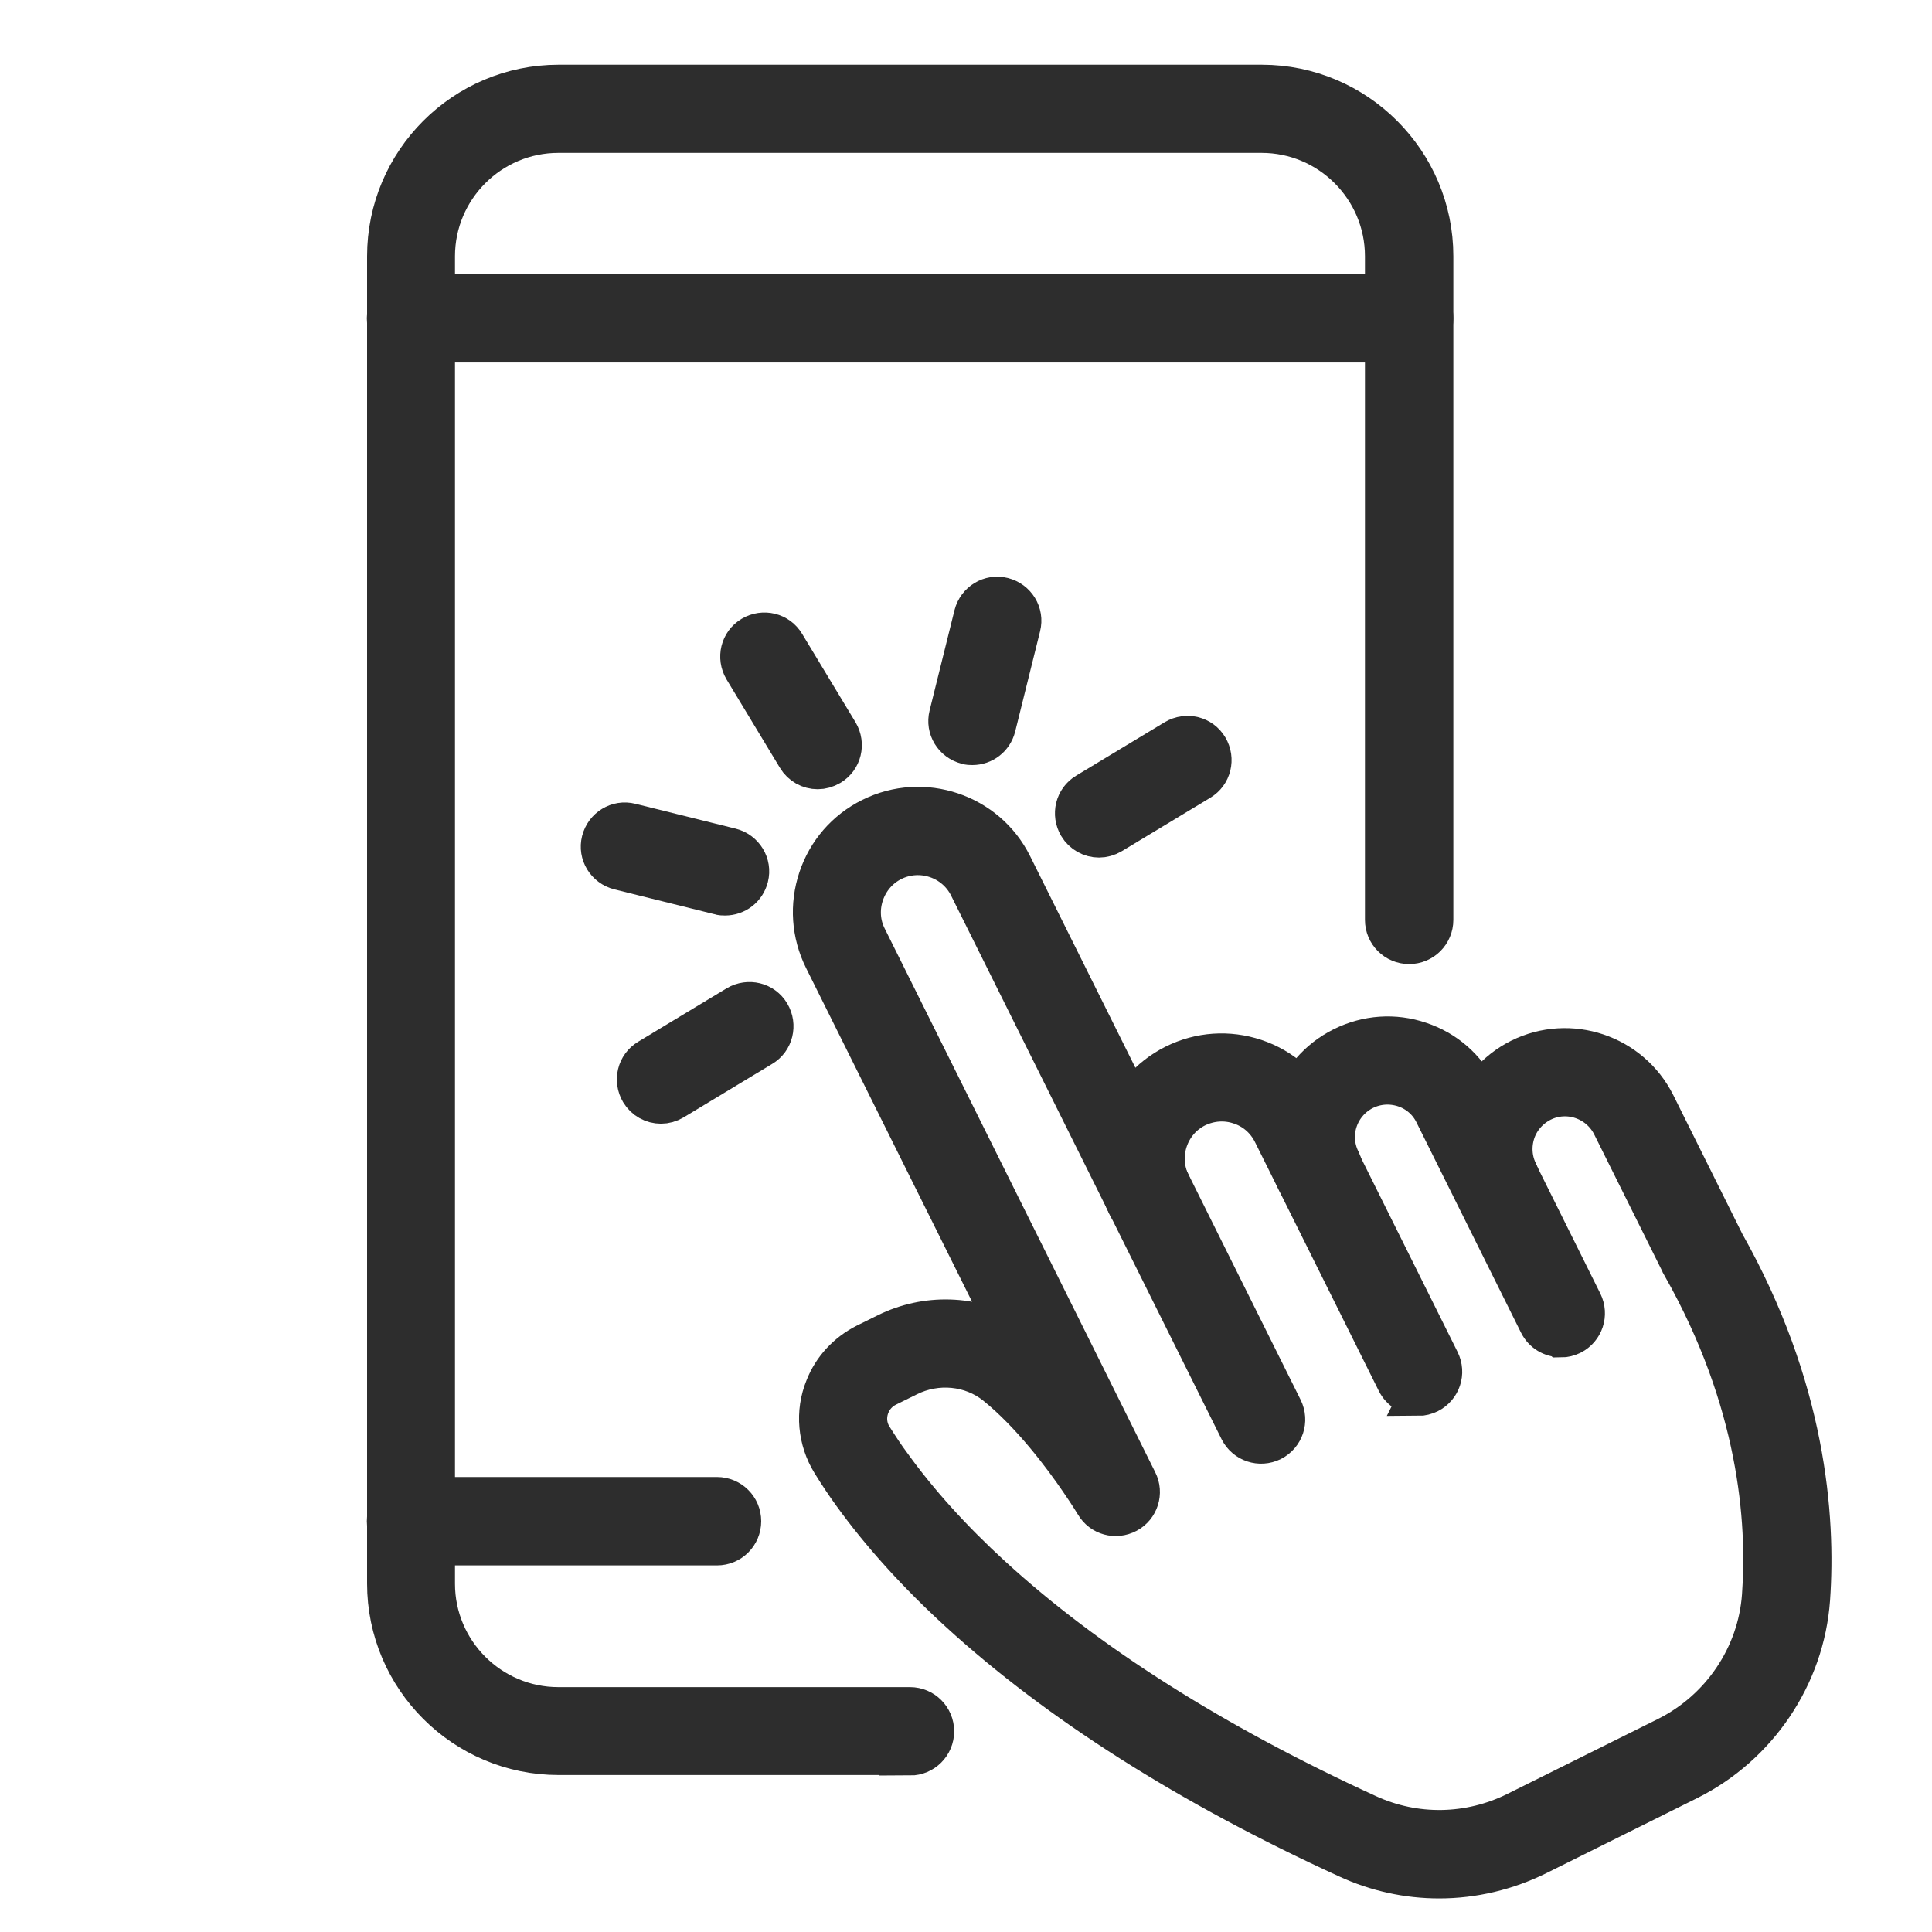 <?xml version="1.0" encoding="UTF-8"?>
<svg id="_レイヤー_1" data-name="レイヤー 1" xmlns="http://www.w3.org/2000/svg" viewBox="0 0 80 80">
  <defs>
    <style>
      .cls-1 {
        fill: #2d2d2d;
        stroke: #2d2d2d;
        stroke-miterlimit: 10;
        stroke-width: 1.6px;
      }
    </style>
  </defs>
  <g>
    <path class="cls-1" d="M59.59,77.81c-1.3,0-2.6-.28-3.81-.84-6.57-3.01-11.98-6.45-16.08-10.2-1.75-1.6-3.24-3.25-4.43-4.9-.29-.4-.57-.82-.86-1.29-.58-.94-.69-2.11-.27-3.13.31-.8.92-1.45,1.69-1.84l.87-.43c1.66-.82,3.6-.75,5.15.14l-7.76-15.6c-.52-1.05-.6-2.24-.23-3.35.37-1.11,1.15-2.01,2.2-2.53,2.17-1.08,4.81-.19,5.88,1.97l11.2,22.51c.25.51.05,1.12-.46,1.38-.51.25-1.12.05-1.38-.46l-11.2-22.51c-.57-1.15-1.98-1.62-3.13-1.05-.56.28-.97.76-1.17,1.35-.2.59-.16,1.23.12,1.78l11.2,22.51c.25.49.06,1.1-.43,1.36-.49.26-1.09.1-1.37-.38,0,0-.24-.4-.64-.98-.66-.97-1.99-2.76-3.47-3.95-1-.8-2.42-.94-3.6-.35l-.87.43c-.32.16-.57.43-.7.76-.17.43-.13.9.11,1.28.27.43.52.81.79,1.17,1.11,1.54,2.51,3.09,4.15,4.59,3.94,3.61,9.18,6.93,15.55,9.85,1.96.9,4.19.86,6.13-.1l6.23-3.1c2.25-1.12,3.75-3.35,3.93-5.82.23-3.15-.16-8.07-3.29-13.62,0-.02-.02-.03-.03-.05l-2.88-5.79c-.53-1.06-1.82-1.5-2.88-.97-.51.26-.9.7-1.08,1.24-.18.55-.14,1.13.11,1.64.25.51.05,1.12-.46,1.38-.51.25-1.12.05-1.38-.46-.5-1-.58-2.14-.22-3.21.36-1.06,1.11-1.93,2.11-2.43,2.08-1.03,4.6-.18,5.64,1.89l2.87,5.77c3.37,5.98,3.78,11.32,3.54,14.75-.23,3.19-2.17,6.08-5.06,7.52l-6.23,3.1c-1.29.64-2.69.97-4.09.97Z"/>
    <path class="cls-1" d="M58.73,57.81c-.38,0-.74-.21-.92-.57l-5.13-10.31c-.28-.56-.76-.98-1.35-1.17-.59-.2-1.22-.15-1.78.12-1.15.57-1.62,1.98-1.05,3.13.25.51.05,1.12-.46,1.38-.51.25-1.12.05-1.38-.46-1.08-2.17-.19-4.81,1.97-5.88,1.05-.52,2.24-.6,3.35-.23,1.11.37,2.01,1.16,2.53,2.21l5.13,10.31c.25.51.05,1.12-.46,1.38-.15.07-.3.11-.46.11Z"/>
    <path class="cls-1" d="M64.62,55.4c-.38,0-.74-.21-.92-.57l-4.33-8.71c-.25-.51-.69-.89-1.23-1.07-.55-.18-1.13-.14-1.64.11-1.06.53-1.5,1.81-.97,2.87.25.51.05,1.12-.46,1.38-.51.25-1.12.05-1.38-.46-1.03-2.07-.18-4.59,1.9-5.62,1.01-.5,2.15-.58,3.21-.22,1.06.35,1.92,1.1,2.42,2.1l4.33,8.71c.25.51.05,1.12-.46,1.38-.15.07-.3.11-.46.11Z"/>
  </g>
  <path class="cls-1" d="M37.69,72.7h-14.56c-3.93,0-7.13-3.2-7.13-7.13V10.61c0-3.93,3.2-7.13,7.13-7.13h29.12c3.93,0,7.13,3.2,7.13,7.13v27.48c0,.57-.46,1.03-1.03,1.03s-1.03-.46-1.03-1.03V10.61c0-2.8-2.28-5.08-5.08-5.08h-29.12c-2.8,0-5.08,2.28-5.08,5.08v54.97c0,2.8,2.28,5.08,5.08,5.08h14.56c.57,0,1.03.46,1.03,1.03s-.46,1.03-1.03,1.03Z"/>
  <g>
    <path class="cls-1" d="M58.35,14.21H17.02c-.57,0-1.03-.46-1.03-1.03s.46-1.03,1.03-1.03h41.33c.57,0,1.03.46,1.03,1.03s-.46,1.03-1.03,1.03Z"/>
    <path class="cls-1" d="M29.69,64.02h-12.67c-.57,0-1.03-.46-1.03-1.03s.46-1.03,1.03-1.03h12.67c.57,0,1.03.46,1.03,1.03s-.46,1.03-1.03,1.03Z"/>
  </g>
  <path class="cls-1" d="M33.86,31.88c-.35,0-.69-.18-.88-.5l-2.21-3.66c-.29-.49-.14-1.12.35-1.41.49-.29,1.12-.14,1.41.35l2.21,3.66c.29.49.14,1.12-.35,1.41-.17.1-.35.15-.53.15Z"/>
  <path class="cls-1" d="M30.03,37.11c-.08,0-.17,0-.25-.03l-4.15-1.03c-.55-.14-.89-.69-.75-1.24.14-.55.69-.89,1.24-.75l4.15,1.03c.55.14.89.69.75,1.24-.12.47-.53.78-1,.78Z"/>
  <path class="cls-1" d="M27.37,45.73c-.35,0-.69-.18-.88-.5-.29-.49-.14-1.12.35-1.41l3.66-2.21c.49-.29,1.12-.14,1.41.35.29.49.14,1.12-.35,1.41l-3.66,2.21c-.17.1-.35.15-.53.15Z"/>
  <path class="cls-1" d="M45.51,34.71c-.35,0-.69-.18-.88-.5-.29-.49-.14-1.12.35-1.41l3.66-2.21c.49-.29,1.12-.14,1.41.35.29.49.14,1.12-.35,1.41l-3.66,2.21c-.17.1-.35.15-.53.15Z"/>
  <path class="cls-1" d="M40.27,30.88c-.08,0-.17,0-.25-.03-.55-.14-.89-.69-.75-1.24l1.03-4.15c.14-.55.69-.89,1.24-.75.55.14.89.69.75,1.24l-1.03,4.15c-.12.47-.53.78-1,.78Z"/>
</svg>